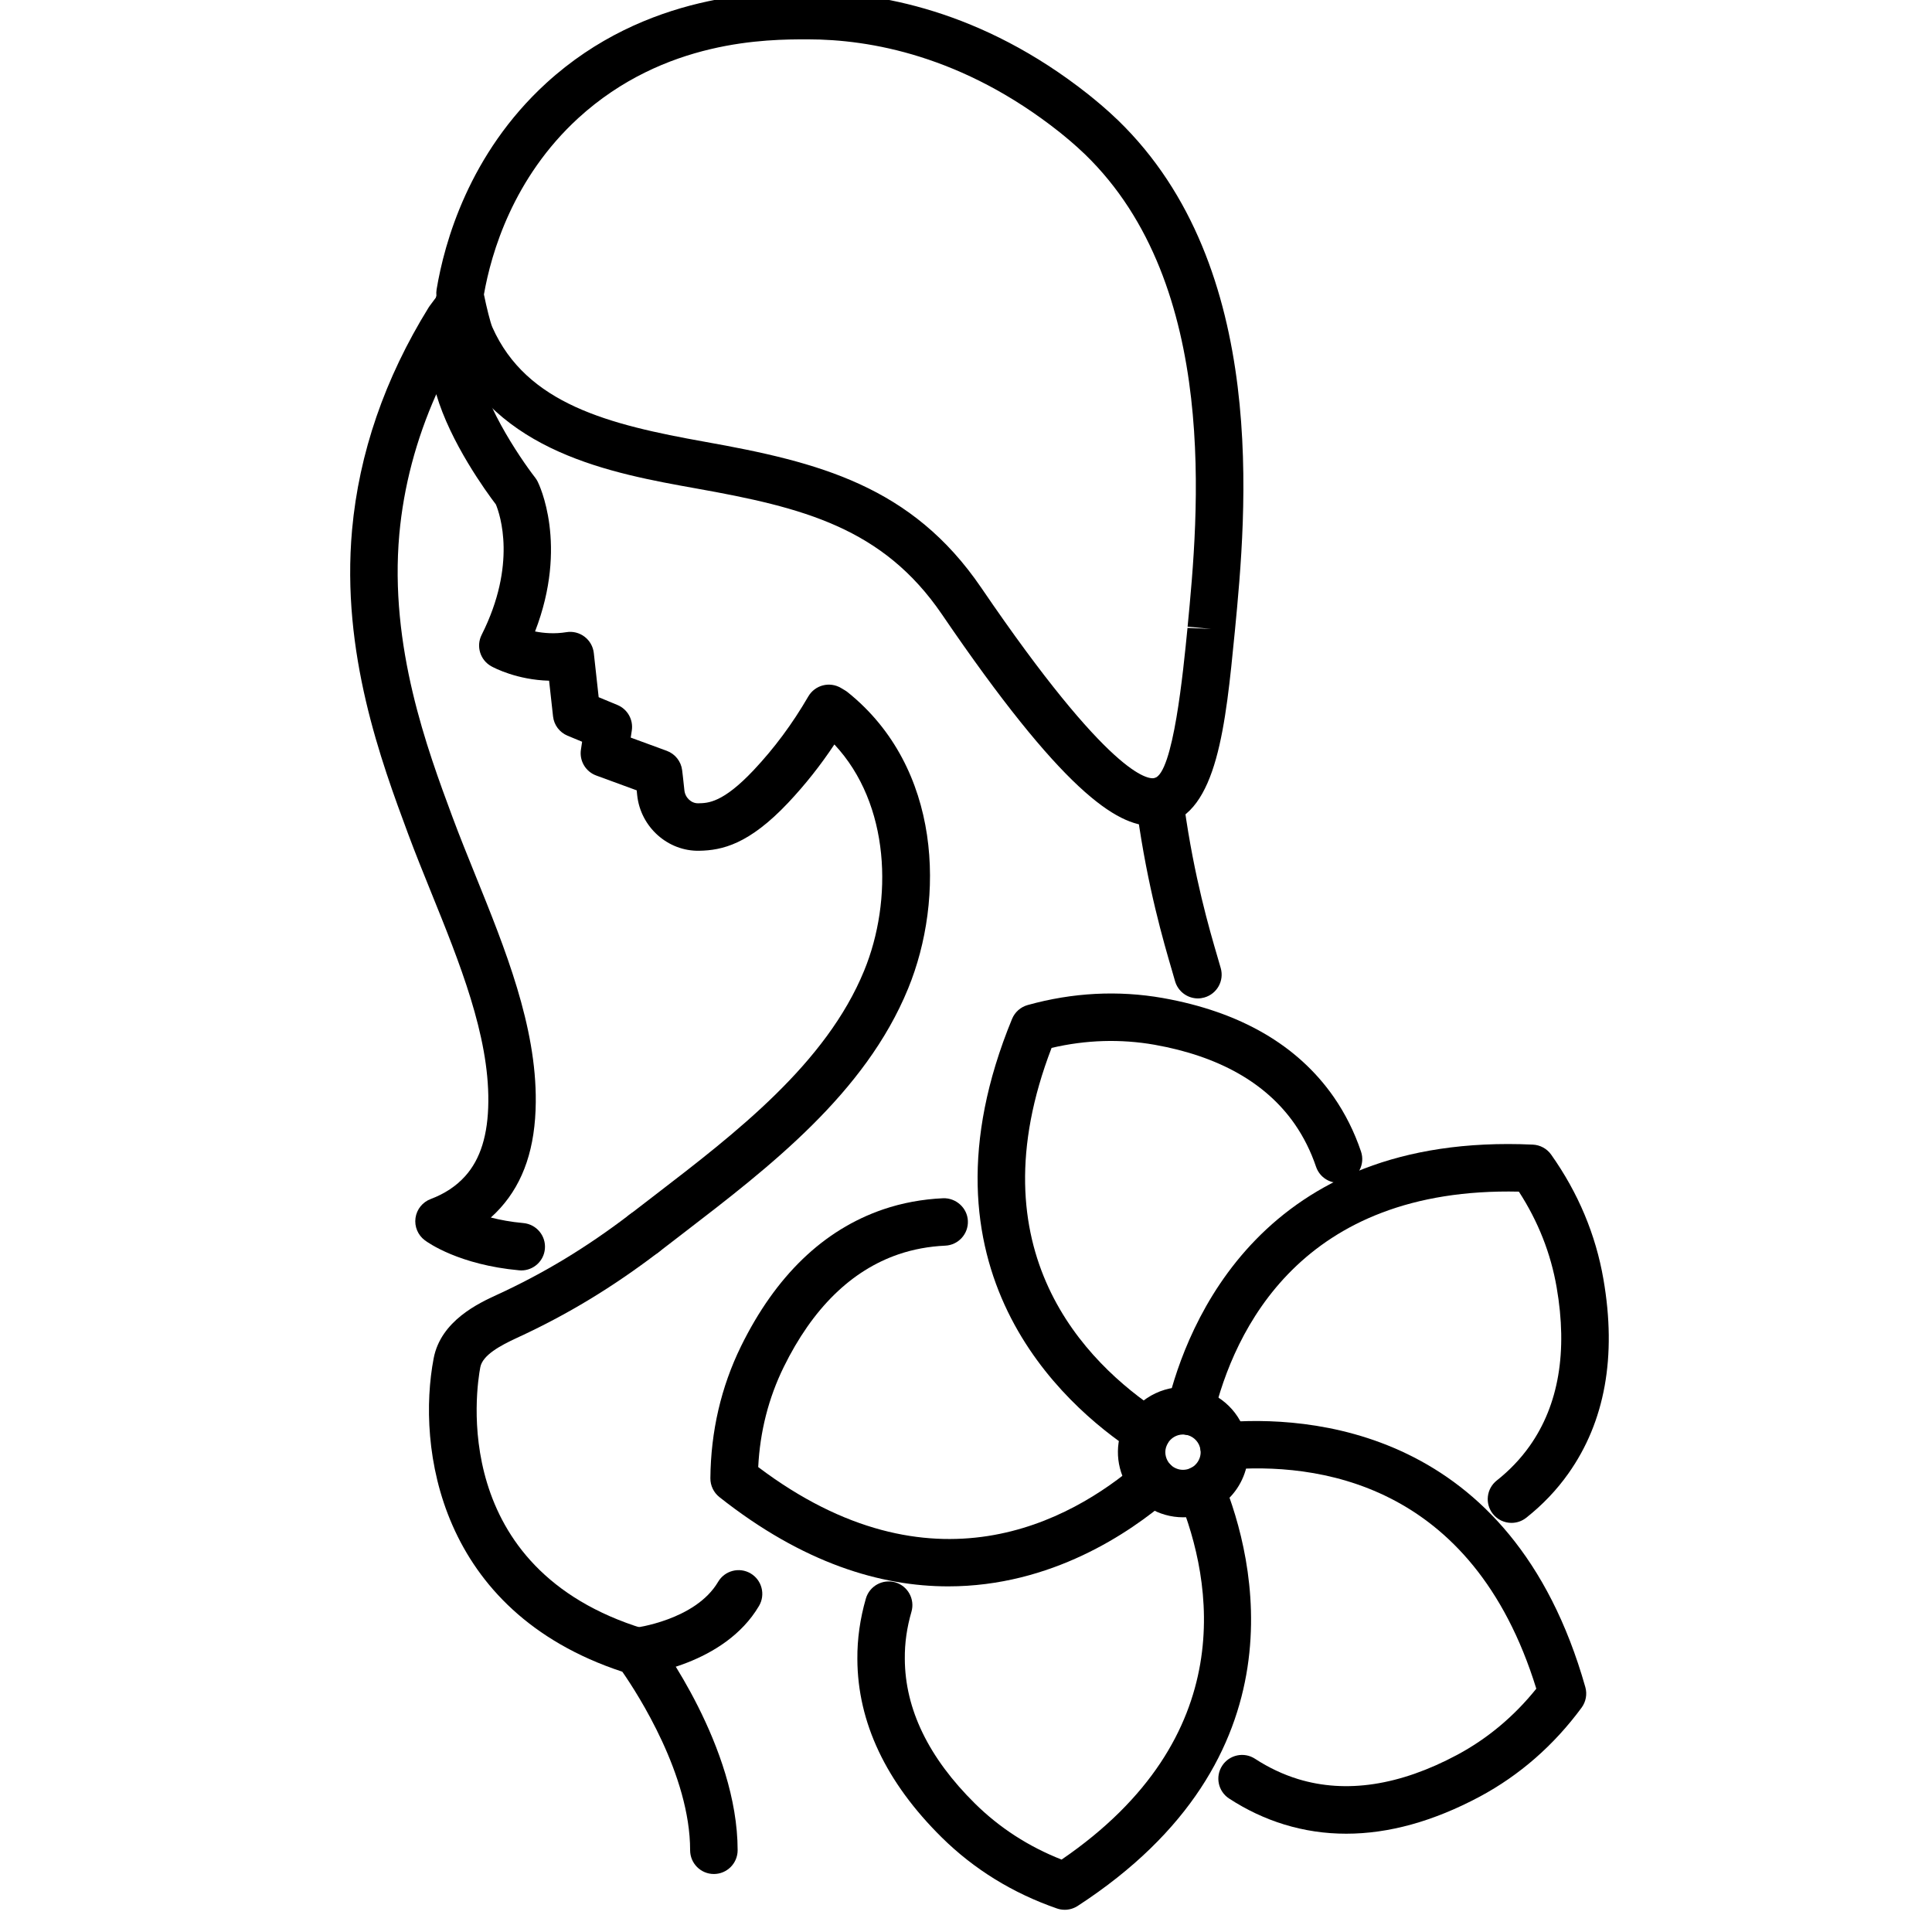 <?xml version="1.0" encoding="utf-8"?>
<!-- Generator: Adobe Illustrator 14.0.0, SVG Export Plug-In . SVG Version: 6.00 Build 43363)  -->
<!DOCTYPE svg PUBLIC "-//W3C//DTD SVG 1.1//EN" "http://www.w3.org/Graphics/SVG/1.1/DTD/svg11.dtd">
<svg version="1.1" id="Capa_1" xmlns="http://www.w3.org/2000/svg" xmlns:xlink="http://www.w3.org/1999/xlink" x="0px" y="0px"
	 width="100px" height="100px" viewBox="0 0 100 100" enable-background="new 0 0 100 100" xml:space="preserve">
<g id="Capa_2">
</g>
<g id="XMLID_945_">
	<g id="XMLID_953_">
		<path d="M61.235,78.535c-0.313,0-0.627-0.044-0.931-0.131c-0.563-0.162-1.074-0.465-1.479-0.879
			c-0.849-0.873-1.165-2.133-0.832-3.292c0.081-0.265,0.181-0.501,0.302-0.721c0.709-1.242,2.14-1.916,3.524-1.667
			c0.071,0.008,0.188,0.036,0.31,0.069c1.309,0.378,2.253,1.457,2.439,2.76c0.071,0.462,0.041,0.941-0.093,1.414
			c-0.269,0.926-0.913,1.691-1.771,2.109C62.246,78.42,61.739,78.535,61.235,78.535L61.235,78.535z M61.229,74.25
			c-0.325,0-0.628,0.179-0.793,0.465c-0.029,0.055-0.062,0.133-0.087,0.216c-0.086,0.297,0.002,0.641,0.233,0.879
			c0.104,0.106,0.244,0.188,0.399,0.233c0.213,0.061,0.449,0.041,0.648-0.056c0.232-0.113,0.409-0.323,0.482-0.574
			c0.035-0.124,0.044-0.254,0.025-0.376c-0.052-0.36-0.309-0.651-0.655-0.752l-0.063-0.016C61.334,74.255,61.281,74.25,61.229,74.25
			L61.229,74.25z"/>
		<path d="M59.369,75.334c-0.231,0-0.466-0.065-0.674-0.202c-3.674-2.416-11.643-9.436-6.311-22.394
			c0.145-0.351,0.442-0.615,0.808-0.717c2.329-0.648,4.685-0.77,6.999-0.363c3.998,0.712,6.971,2.435,8.841,5.119
			c0.596,0.86,1.07,1.809,1.413,2.824c0.218,0.643-0.127,1.34-0.77,1.557c-0.646,0.22-1.341-0.127-1.558-0.77
			c-0.27-0.798-0.641-1.541-1.104-2.209c-1.482-2.128-3.922-3.509-7.249-4.102c-1.76-0.309-3.552-0.255-5.334,0.162
			c-4.038,10.503,1.751,16.299,5.613,18.839c0.567,0.373,0.725,1.135,0.352,1.701C60.161,75.14,59.769,75.334,59.369,75.334
			L59.369,75.334z"/>
		<path d="M78.234,78.824c-0.363,0-0.723-0.16-0.965-0.467c-0.421-0.532-0.33-1.305,0.202-1.726c0.661-0.522,1.233-1.122,1.7-1.781
			c1.506-2.126,1.978-4.889,1.401-8.215c-0.302-1.756-0.959-3.42-1.955-4.956c-11.265-0.255-14.745,7.166-15.82,11.661
			c-0.157,0.66-0.818,1.066-1.481,0.909c-0.659-0.158-1.066-0.821-0.908-1.481c1.023-4.277,4.919-14.169,18.932-13.523
			c0.378,0.018,0.728,0.208,0.947,0.517c1.398,1.974,2.31,4.146,2.707,6.456c0.692,3.992,0.08,7.375-1.817,10.052
			c-0.602,0.852-1.336,1.622-2.182,2.29C78.77,78.738,78.501,78.824,78.234,78.824L78.234,78.824z"/>
		<path d="M69.682,94.912c-1.097,0.001-2.167-0.158-3.208-0.476c-0.991-0.303-1.952-0.755-2.855-1.344
			c-0.569-0.37-0.729-1.132-0.359-1.699c0.37-0.569,1.133-0.73,1.7-0.359c0.71,0.463,1.461,0.816,2.231,1.052
			c2.485,0.758,5.255,0.336,8.233-1.255c1.571-0.842,2.945-1.993,4.095-3.424c-3.323-10.763-11.455-11.729-16.06-11.333
			c-0.679,0.067-1.271-0.442-1.33-1.118s0.442-1.271,1.118-1.329c4.382-0.382,14.984,0.195,18.809,13.697
			c0.104,0.365,0.032,0.758-0.192,1.063c-1.437,1.951-3.212,3.502-5.277,4.609C74.195,94.272,71.886,94.912,69.682,94.912
			L69.682,94.912z"/>
		<path d="M55.11,98.85c-0.136,0-0.271-0.022-0.401-0.067c-2.288-0.793-4.295-2.03-5.963-3.677c-2.889-2.854-4.357-5.96-4.369-9.233
			c-0.009-1.032,0.139-2.088,0.44-3.131c0.188-0.651,0.868-1.025,1.521-0.84c0.652,0.188,1.027,0.87,0.839,1.521
			c-0.239,0.826-0.352,1.622-0.344,2.435c0.009,2.603,1.232,5.123,3.636,7.498c1.269,1.252,2.773,2.225,4.479,2.896
			c9.291-6.355,7.816-14.414,6.078-18.697c-0.255-0.628,0.048-1.345,0.677-1.6s1.346,0.048,1.601,0.676
			c1.653,4.075,4.23,14.378-7.524,22.021C55.578,98.782,55.345,98.85,55.11,98.85L55.11,98.85z"/>
		<path d="M49.081,82.11c-3.483,0-7.505-1.186-11.846-4.622c-0.297-0.236-0.469-0.596-0.466-0.976
			c0.022-2.428,0.555-4.724,1.583-6.824c1.794-3.651,4.269-6.032,7.359-7.09c0.983-0.335,2.027-0.528,3.104-0.577
			c0.663-0.024,1.252,0.494,1.282,1.172s-0.495,1.252-1.172,1.282c-0.844,0.038-1.658,0.189-2.419,0.448
			c-2.452,0.84-4.452,2.803-5.942,5.837c-0.785,1.603-1.227,3.339-1.319,5.175c8.982,6.775,16.151,2.811,19.658-0.202
			c0.516-0.441,1.291-0.382,1.732,0.132c0.442,0.515,0.383,1.29-0.132,1.732C58.484,79.331,54.414,82.11,49.081,82.11L49.081,82.11z
			"/>
	</g>
	<g id="XMLID_950_">
		<path d="M36.95,96.998c-0.678,0-1.229-0.551-1.229-1.229c0-3.896-2.71-8.089-3.51-9.241c-9.539-3.142-10.639-11.639-9.765-16.22
			c0.373-1.953,2.342-2.859,3.289-3.295c2.434-1.12,4.612-2.439,6.856-4.15c0.539-0.41,1.31-0.308,1.722,0.232
			c0.411,0.54,0.307,1.311-0.232,1.723c-2.391,1.822-4.716,3.229-7.318,4.427c-0.874,0.403-1.783,0.897-1.902,1.52
			c-0.202,1.063-1.68,10.435,8.472,13.542c0.248,0.076,0.466,0.229,0.622,0.435c0.172,0.229,4.225,5.667,4.225,11.028
			C38.178,96.447,37.628,96.998,36.95,96.998L36.95,96.998z"/>
		<path d="M62.003,51.678c-0.536,0-1.028-0.353-1.183-0.894l-0.154-0.535c-0.441-1.508-1.264-4.316-1.8-8.162
			c-0.027-0.189-0.049-0.35-0.062-0.457c-0.087-0.673,0.389-1.289,1.063-1.375c0.667-0.084,1.288,0.39,1.374,1.063l0.059,0.426
			c0.511,3.67,1.3,6.365,1.725,7.813l0.161,0.556c0.185,0.653-0.195,1.332-0.848,1.517C62.226,51.662,62.113,51.678,62.003,51.678
			L62.003,51.678z"/>
	</g>
	<path d="M26.983,65.757c-0.038,0-0.076-0.002-0.114-0.006c-3.101-0.285-4.708-1.425-4.88-1.554
		c-0.36-0.269-0.545-0.712-0.482-1.157c0.063-0.445,0.364-0.82,0.785-0.978c0.721-0.271,1.323-0.669,1.787-1.186
		c0.79-0.879,1.182-2.14,1.197-3.855c0.033-3.438-1.487-7.195-2.958-10.828c-0.422-1.044-0.821-2.029-1.187-3.013
		c-1.397-3.764-3.483-9.386-2.908-15.757c0.36-3.966,1.692-7.836,3.96-11.503c0.019-0.03,0.038-0.059,0.059-0.087l0.484-0.651
		c0.341-0.458,0.953-0.622,1.477-0.393c0.524,0.228,0.821,0.788,0.717,1.35c-0.139,0.75-0.197,1.55-0.176,2.449
		c0.031,1.954,2.144,5.089,2.956,6.134c0.049,0.063,0.091,0.13,0.127,0.201c0.072,0.143,1.602,3.275-0.133,7.761
		c0.451,0.089,1.014,0.136,1.623,0.037c0.332-0.055,0.672,0.031,0.94,0.235s0.44,0.508,0.478,0.843l0.252,2.288l0.971,0.403
		c0.521,0.216,0.828,0.759,0.744,1.317l-0.056,0.371l1.865,0.684c0.432,0.159,0.739,0.545,0.796,1.001c0,0,0.062,0.499,0.117,1.044
		c0.04,0.381,0.358,0.68,0.717,0.671c0.509-0.009,1.269-0.022,2.863-1.71c1.081-1.149,2.008-2.4,2.834-3.821
		c0.165-0.283,0.436-0.489,0.753-0.571c0.316-0.082,0.654-0.035,0.936,0.132l0.205,0.122c0.05,0.029,0.097,0.062,0.142,0.098
		c4.873,3.907,5.038,10.692,3.129,15.342c-2.223,5.43-7.205,9.256-11.6,12.632l-0.768,0.591c-0.179,0.141-0.376,0.291-0.566,0.434
		c-0.544,0.406-1.313,0.297-1.72-0.247c-0.407-0.543-0.296-1.313,0.247-1.72c0.174-0.13,0.354-0.268,0.528-0.405l0.782-0.602
		c4.149-3.187,8.851-6.798,10.823-11.615c1.489-3.628,1.358-8.609-1.542-11.706c-0.72,1.084-1.51,2.082-2.394,3.021
		c-2.027,2.146-3.41,2.461-4.603,2.482c-1.622,0.032-3.036-1.227-3.21-2.877c-0.008-0.085-0.017-0.169-0.025-0.25l-2.095-0.768
		c-0.548-0.201-0.878-0.759-0.792-1.336l0.062-0.412l-0.755-0.313c-0.414-0.172-0.702-0.555-0.75-1l-0.204-1.846
		c-1.655-0.043-2.83-0.658-2.986-0.744c-0.58-0.318-0.803-1.039-0.506-1.629c1.836-3.644,0.952-6.231,0.738-6.749
		c-0.5-0.657-2.358-3.211-3.086-5.707c-1.048,2.359-1.688,4.783-1.912,7.242c-0.525,5.817,1.445,11.125,2.748,14.636
		c0.37,0.995,0.762,1.964,1.177,2.991c1.561,3.857,3.175,7.846,3.137,11.773c-0.021,2.339-0.619,4.131-1.828,5.476
		c-0.157,0.175-0.323,0.341-0.498,0.497c0.476,0.122,1.038,0.228,1.687,0.287c0.676,0.063,1.173,0.661,1.111,1.336
		C28.147,65.278,27.611,65.757,26.983,65.757L26.983,65.757z"/>
	<path d="M59.635,42.748c-1.856,0-4.668-1.827-10.878-10.945c-3.063-4.491-7.196-5.534-12.702-6.517
		c-4.377-0.784-10.372-1.857-12.813-7.344c-0.123-0.274-0.248-0.699-0.354-1.117c-0.304-0.276-0.463-0.699-0.383-1.133
		c0.023-0.129,0.052-0.263,0.083-0.398c-0.01-0.103-0.006-0.208,0.011-0.314c0.401-2.415,1.671-7.014,5.678-10.681
		c5.165-4.717,11.427-4.717,13.484-4.717c0.021,0,0.043,0,0.065,0c3.573,0,8.972,0.926,14.502,5.302
		c0.367,0.296,0.912,0.735,1.541,1.342c7.861,7.613,6.636,20.333,6.047,26.447c0,0.001-0.006,0.067-0.007,0.068
		c-0.469,4.794-0.912,9.323-3.618,9.933C60.085,42.719,59.867,42.748,59.635,42.748L59.635,42.748z M25.048,15.241
		c0.134,0.657,0.335,1.472,0.437,1.698c1.769,3.978,6.029,5.038,11.002,5.928c5.902,1.054,10.704,2.279,14.3,7.551
		c6.67,9.795,8.645,9.928,8.965,9.856c0.974-0.219,1.491-5.514,1.713-7.774l1.229,0.054l-1.224-0.118
		c0.553-5.731,1.701-17.657-5.307-24.444c-0.55-0.529-1.022-0.91-1.335-1.163c-5.002-3.958-9.821-4.792-13.006-4.792
		c-0.019,0-0.038,0-0.057,0c-2.019,0-7.37,0-11.83,4.073C26.551,9.21,25.423,13.104,25.048,15.241L25.048,15.241z"/>
	<path d="M32.971,86.71c-0.617,0-1.148-0.463-1.219-1.091c-0.076-0.673,0.407-1.28,1.079-1.358l0,0
		c0.031-0.004,3.17-0.398,4.338-2.385c0.344-0.585,1.097-0.78,1.682-0.437c0.584,0.344,0.78,1.097,0.436,1.682
		c-1.795,3.052-5.999,3.561-6.177,3.581C33.063,86.707,33.017,86.71,32.971,86.71L32.971,86.71z"/>
</g>
</svg>

